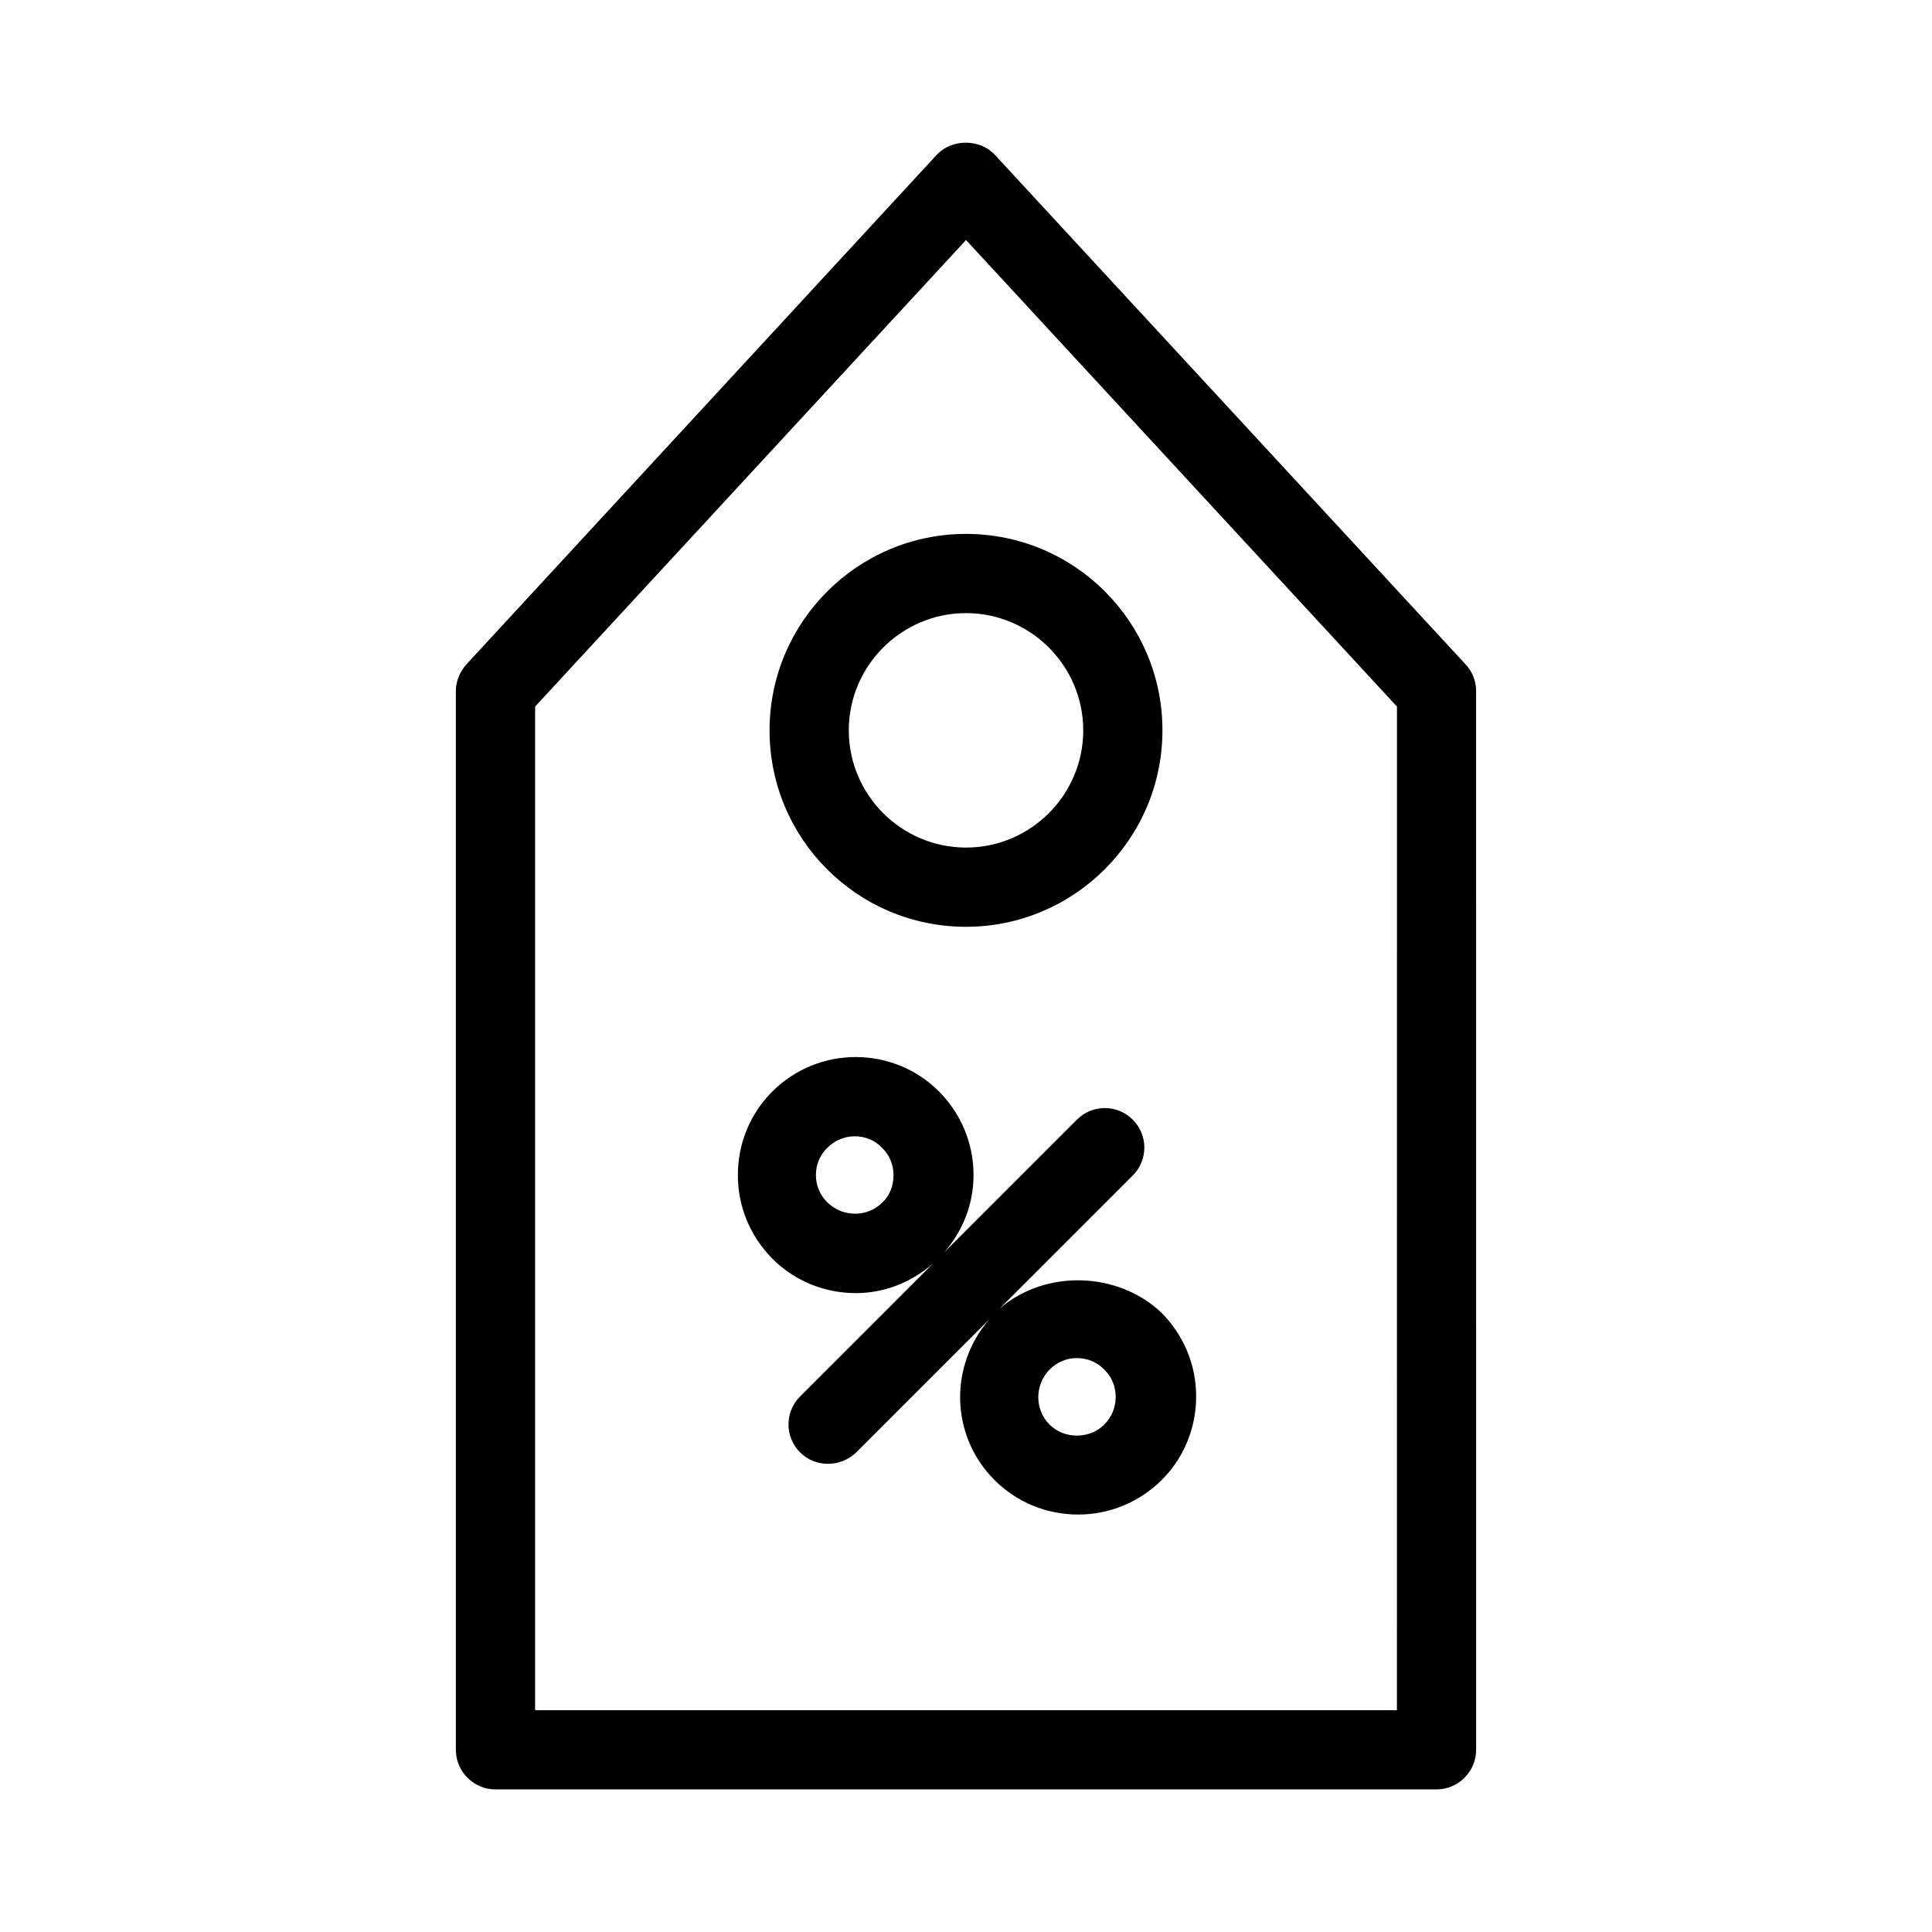 <?xml version="1.0" encoding="UTF-8"?>
<!-- Uploaded to: SVG Repo, www.svgrepo.com, Generator: SVG Repo Mixer Tools -->
<svg fill="#000000" width="800px" height="800px" version="1.1" viewBox="144 144 512 512" xmlns="http://www.w3.org/2000/svg">
 <g>
  <path d="m407.66 185.04c-3.988-4.305-11.441-4.305-15.43 0l-124.59 134.98c-1.785 1.996-2.832 4.512-2.832 7.137v280.56c0 5.773 4.723 10.496 10.496 10.496h249.39c5.773 0 10.496-4.723 10.496-10.496l-0.004-280.56c0-2.625-0.945-5.144-2.832-7.137zm106.54 412.18h-228.39v-265.97l114.2-123.64 114.2 123.64z"/>
  <path d="m347.94 337.55c0 28.758 23.301 52.059 52.059 52.059 28.652 0 52.059-23.301 52.059-52.059s-23.301-52.059-52.059-52.059c-28.758 0-52.059 23.406-52.059 52.059zm83.129 0c0 17.109-13.961 31.066-31.066 31.066-17.109 0-31.066-13.961-31.066-31.066 0-17.109 13.961-31.066 31.066-31.066s31.066 13.957 31.066 31.066z"/>
  <path d="m408.82 490.89 35.371-35.371c4.094-4.094 4.094-10.707 0-14.801s-10.707-4.094-14.801 0l-35.16 35.16c4.934-5.668 7.766-12.805 7.766-20.469 0-8.398-3.254-16.164-9.133-22.148-12.176-12.176-32.012-12.176-44.188 0-5.879 5.879-9.133 13.75-9.133 22.148 0 8.398 3.254 16.164 9.133 22.148 6.086 6.086 14.066 9.133 22.148 9.133 7.348 0 14.59-2.731 20.469-7.871l-35.266 35.266c-4.094 4.094-4.094 10.707 0 14.801 2.098 2.098 4.723 3.043 7.453 3.043 2.731 0 5.352-1.051 7.453-3.043l35.266-35.266c-10.707 12.281-10.391 30.859 1.363 42.613 5.879 5.879 13.75 9.133 22.148 9.133 8.398 0 16.164-3.254 22.148-9.133 5.879-5.879 9.133-13.75 9.133-22.148 0-8.398-3.254-16.164-9.133-22.148-11.656-11.125-31.074-11.543-43.039-1.047zm-30.965-28.234c-3.988 3.988-10.496 3.988-14.59 0-1.996-1.996-3.043-4.512-3.043-7.242s1.051-5.352 3.043-7.242c1.996-1.996 4.617-3.043 7.242-3.043s5.246 0.945 7.242 3.043c1.996 1.891 3.043 4.512 3.043 7.242s-0.941 5.352-2.938 7.242zm58.777 58.883c-3.883 3.883-10.602 3.883-14.484 0-3.988-3.988-3.988-10.496 0-14.59 1.996-1.996 4.512-3.043 7.242-3.043s5.352 1.051 7.242 3.043c1.996 1.891 3.043 4.512 3.043 7.242 0 2.731-1.047 5.352-3.043 7.348z"/>
 </g>
</svg>